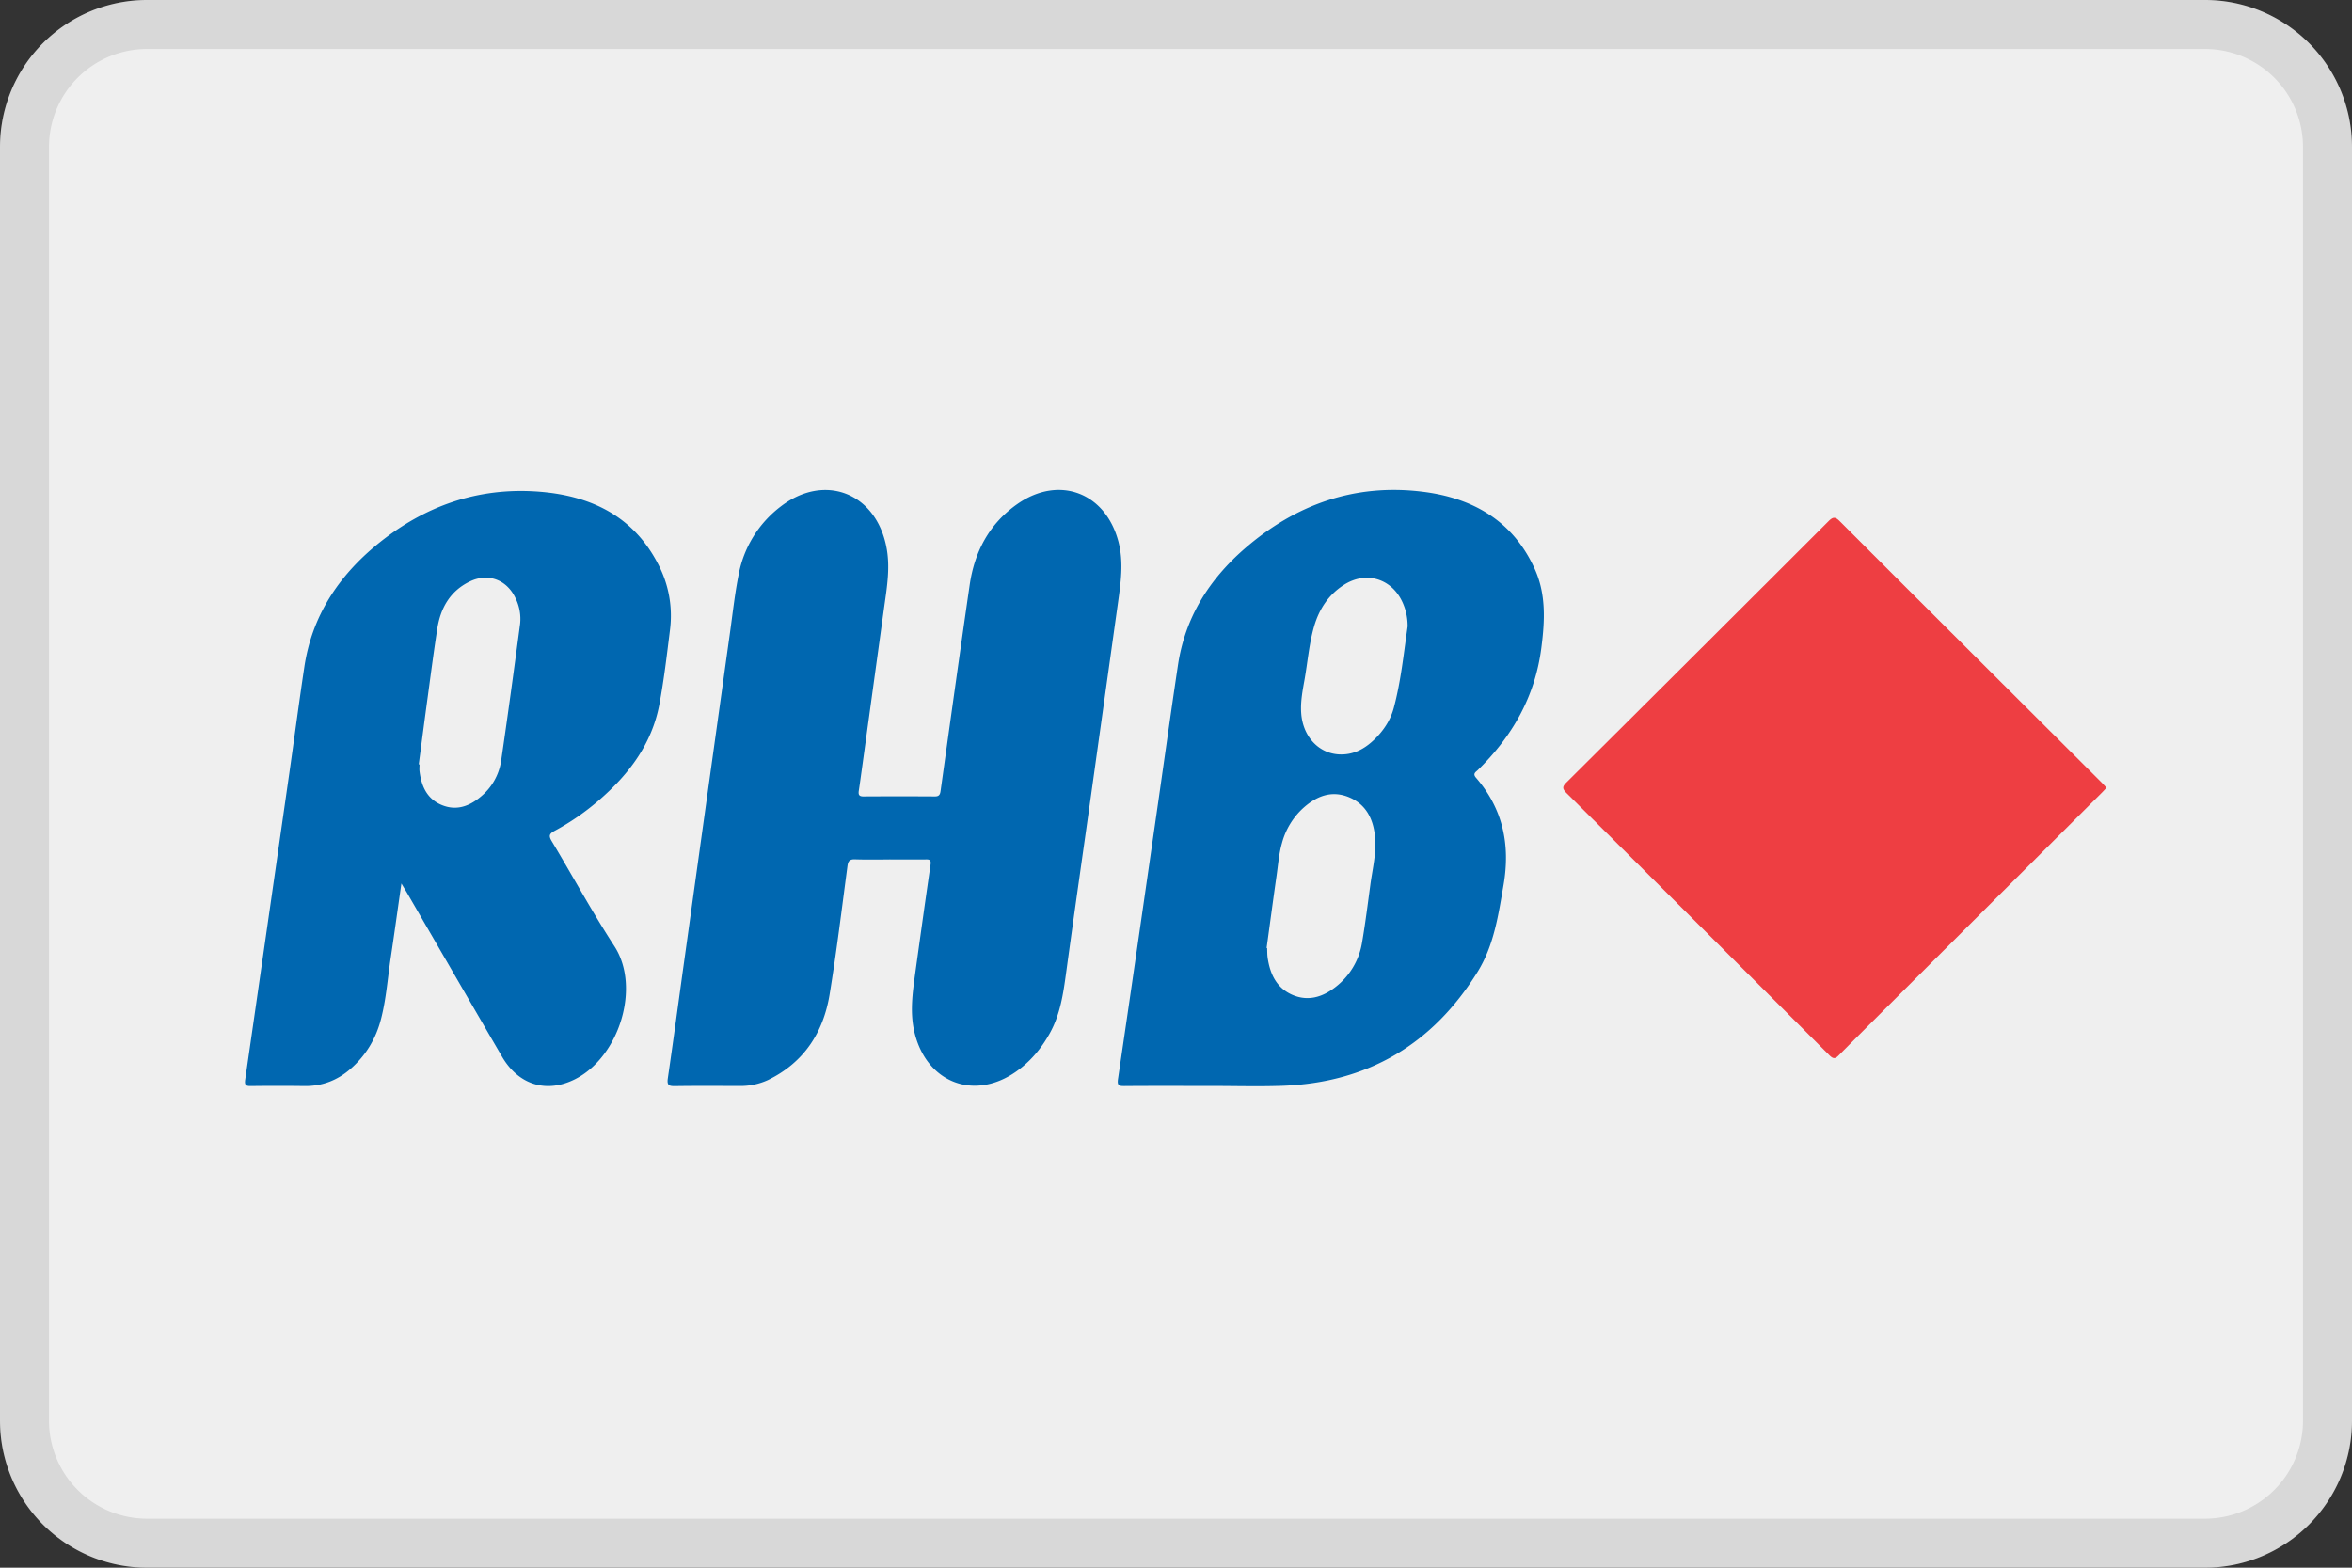 <svg width="48" height="32" fill="none" xmlns="http://www.w3.org/2000/svg"><rect width="100%" height="100%" fill="#333333" stroke="none"/><path d="M0 3a3 3 0 0 1 3-3h42a3 3 0 0 1 3 3v26a3 3 0 0 1-3 3H3a3 3 0 0 1-3-3V3z" fill="#EFEFEF"/><path fill-rule="evenodd" clip-rule="evenodd" d="M45 1H3a2 2 0 0 0-2 2v26a2 2 0 0 0 2 2h42a2 2 0 0 0 2-2V3a2 2 0 0 0-2-2zM3 0a3 3 0 0 0-3 3v26a3 3 0 0 0 3 3h42a3 3 0 0 0 3-3V3a3 3 0 0 0-3-3H3z" fill="#000" fill-opacity=".1"/><path d="M18.151 17.544c-.234 0-.469.005-.703-.003-.104-.003-.138.03-.152.133-.116.873-.222 1.748-.364 2.617-.127.782-.523 1.397-1.259 1.755a1.33 1.33 0 0 1-.587.121c-.436 0-.872-.004-1.308.003-.125.002-.17-.017-.149-.159.12-.822.23-1.647.345-2.47l.445-3.198.478-3.424c.056-.398.099-.8.178-1.193a2.27 2.27 0 0 1 .856-1.386c.884-.683 1.925-.292 2.154.802.092.437.012.866-.047 1.297l-.447 3.246c-.021.151-.041.302-.064.452-.012.077-.002.121.095.12.486-.003.97-.003 1.456 0 .087.001.108-.038.118-.116.196-1.4.39-2.8.593-4.198.098-.68.4-1.253.972-1.654.855-.599 1.808-.232 2.067.778.105.414.046.82-.011 1.23l-.547 3.908c-.17 1.211-.345 2.422-.51 3.634-.06.438-.12.872-.343 1.265-.17.303-.388.563-.673.765-.848.602-1.813.243-2.073-.763-.11-.425-.047-.842.01-1.262.102-.733.203-1.465.31-2.196.014-.099-.024-.107-.103-.105-.245.003-.491 0-.737 0z" fill="#0067B0"/><path d="M42.99 16.08c-.039.04-.07.076-.105.11l-3.712 3.704c-.547.547-1.096 1.091-1.64 1.64-.077.08-.116.089-.2.005a2355.6 2355.6 0 0 0-5.366-5.354c-.09-.09-.08-.133.004-.216 1.784-1.774 3.565-3.55 5.345-5.33.088-.088.135-.096.228-.002 1.779 1.78 3.561 3.555 5.342 5.332.034.034.066.07.103.11z" fill="#EE3E42"/><path d="M30.158 15.72c.706-.691 1.17-1.5 1.298-2.497.072-.555.099-1.096-.138-1.616-.445-.978-1.263-1.443-2.284-1.57-1.383-.172-2.593.259-3.634 1.163-.725.63-1.214 1.406-1.359 2.37-.163 1.085-.312 2.173-.47 3.26-.25 1.733-.499 3.465-.755 5.197-.018.128.018.143.129.142.6-.005 1.2-.002 1.8-.002.474 0 .949.014 1.422-.003 1.746-.062 3.074-.849 3.99-2.33.333-.54.421-1.154.527-1.767.142-.823-.011-1.555-.562-2.192-.071-.082-.008-.113.036-.155zm-2.191 2.335c-.053.393-.102.787-.169 1.178a1.439 1.439 0 0 1-.546.917c-.26.202-.553.294-.87.16-.329-.14-.463-.427-.512-.762-.009-.064-.007-.13-.01-.195l-.011-.002c.067-.484.131-.969.2-1.453.034-.23.05-.465.114-.69a1.49 1.49 0 0 1 .422-.704c.27-.247.58-.38.942-.232.355.145.501.45.535.812.031.329-.052.649-.095.971zm.476-3.6c-.068.25-.211.464-.4.645-.148.142-.316.25-.52.287-.507.09-.93-.277-.968-.833-.016-.231.028-.455.068-.68.064-.363.093-.734.196-1.09.102-.349.292-.642.604-.843.452-.292.978-.135 1.2.354.071.156.105.32.104.492-.081.559-.137 1.121-.284 1.668zM13.434 11.521c-.505-.986-1.376-1.402-2.43-1.485-1.243-.097-2.343.29-3.301 1.073-.798.652-1.337 1.469-1.492 2.505-.108.72-.203 1.442-.306 2.164-.3 2.087-.599 4.174-.901 6.261-.015.105.01.132.115.13.365-.005.73-.005 1.095 0 .361.004.672-.116.941-.352.313-.273.517-.615.62-1.014.106-.406.135-.825.197-1.239.074-.493.142-.987.22-1.53l.107.178c.649 1.12 1.296 2.24 1.947 3.358.34.581.913.752 1.494.457.9-.458 1.34-1.878.799-2.712-.453-.697-.85-1.43-1.278-2.143-.062-.104-.058-.15.053-.21.332-.178.64-.393.924-.64.602-.523 1.065-1.14 1.217-1.938.096-.507.155-1.021.219-1.534a2.26 2.26 0 0 0-.24-1.329zm-2.82 1.218c-.124.931-.25 1.863-.387 2.793a1.171 1.171 0 0 1-.422.735c-.23.192-.492.287-.787.166-.3-.122-.416-.38-.455-.682-.007-.048-.001-.098-.001-.147l-.016-.001c.062-.469.123-.937.187-1.405.061-.453.12-.905.19-1.356.065-.426.26-.775.66-.97.383-.189.775-.034.947.358a.95.95 0 0 1 .084.509z" fill="#0067B0"/></svg>